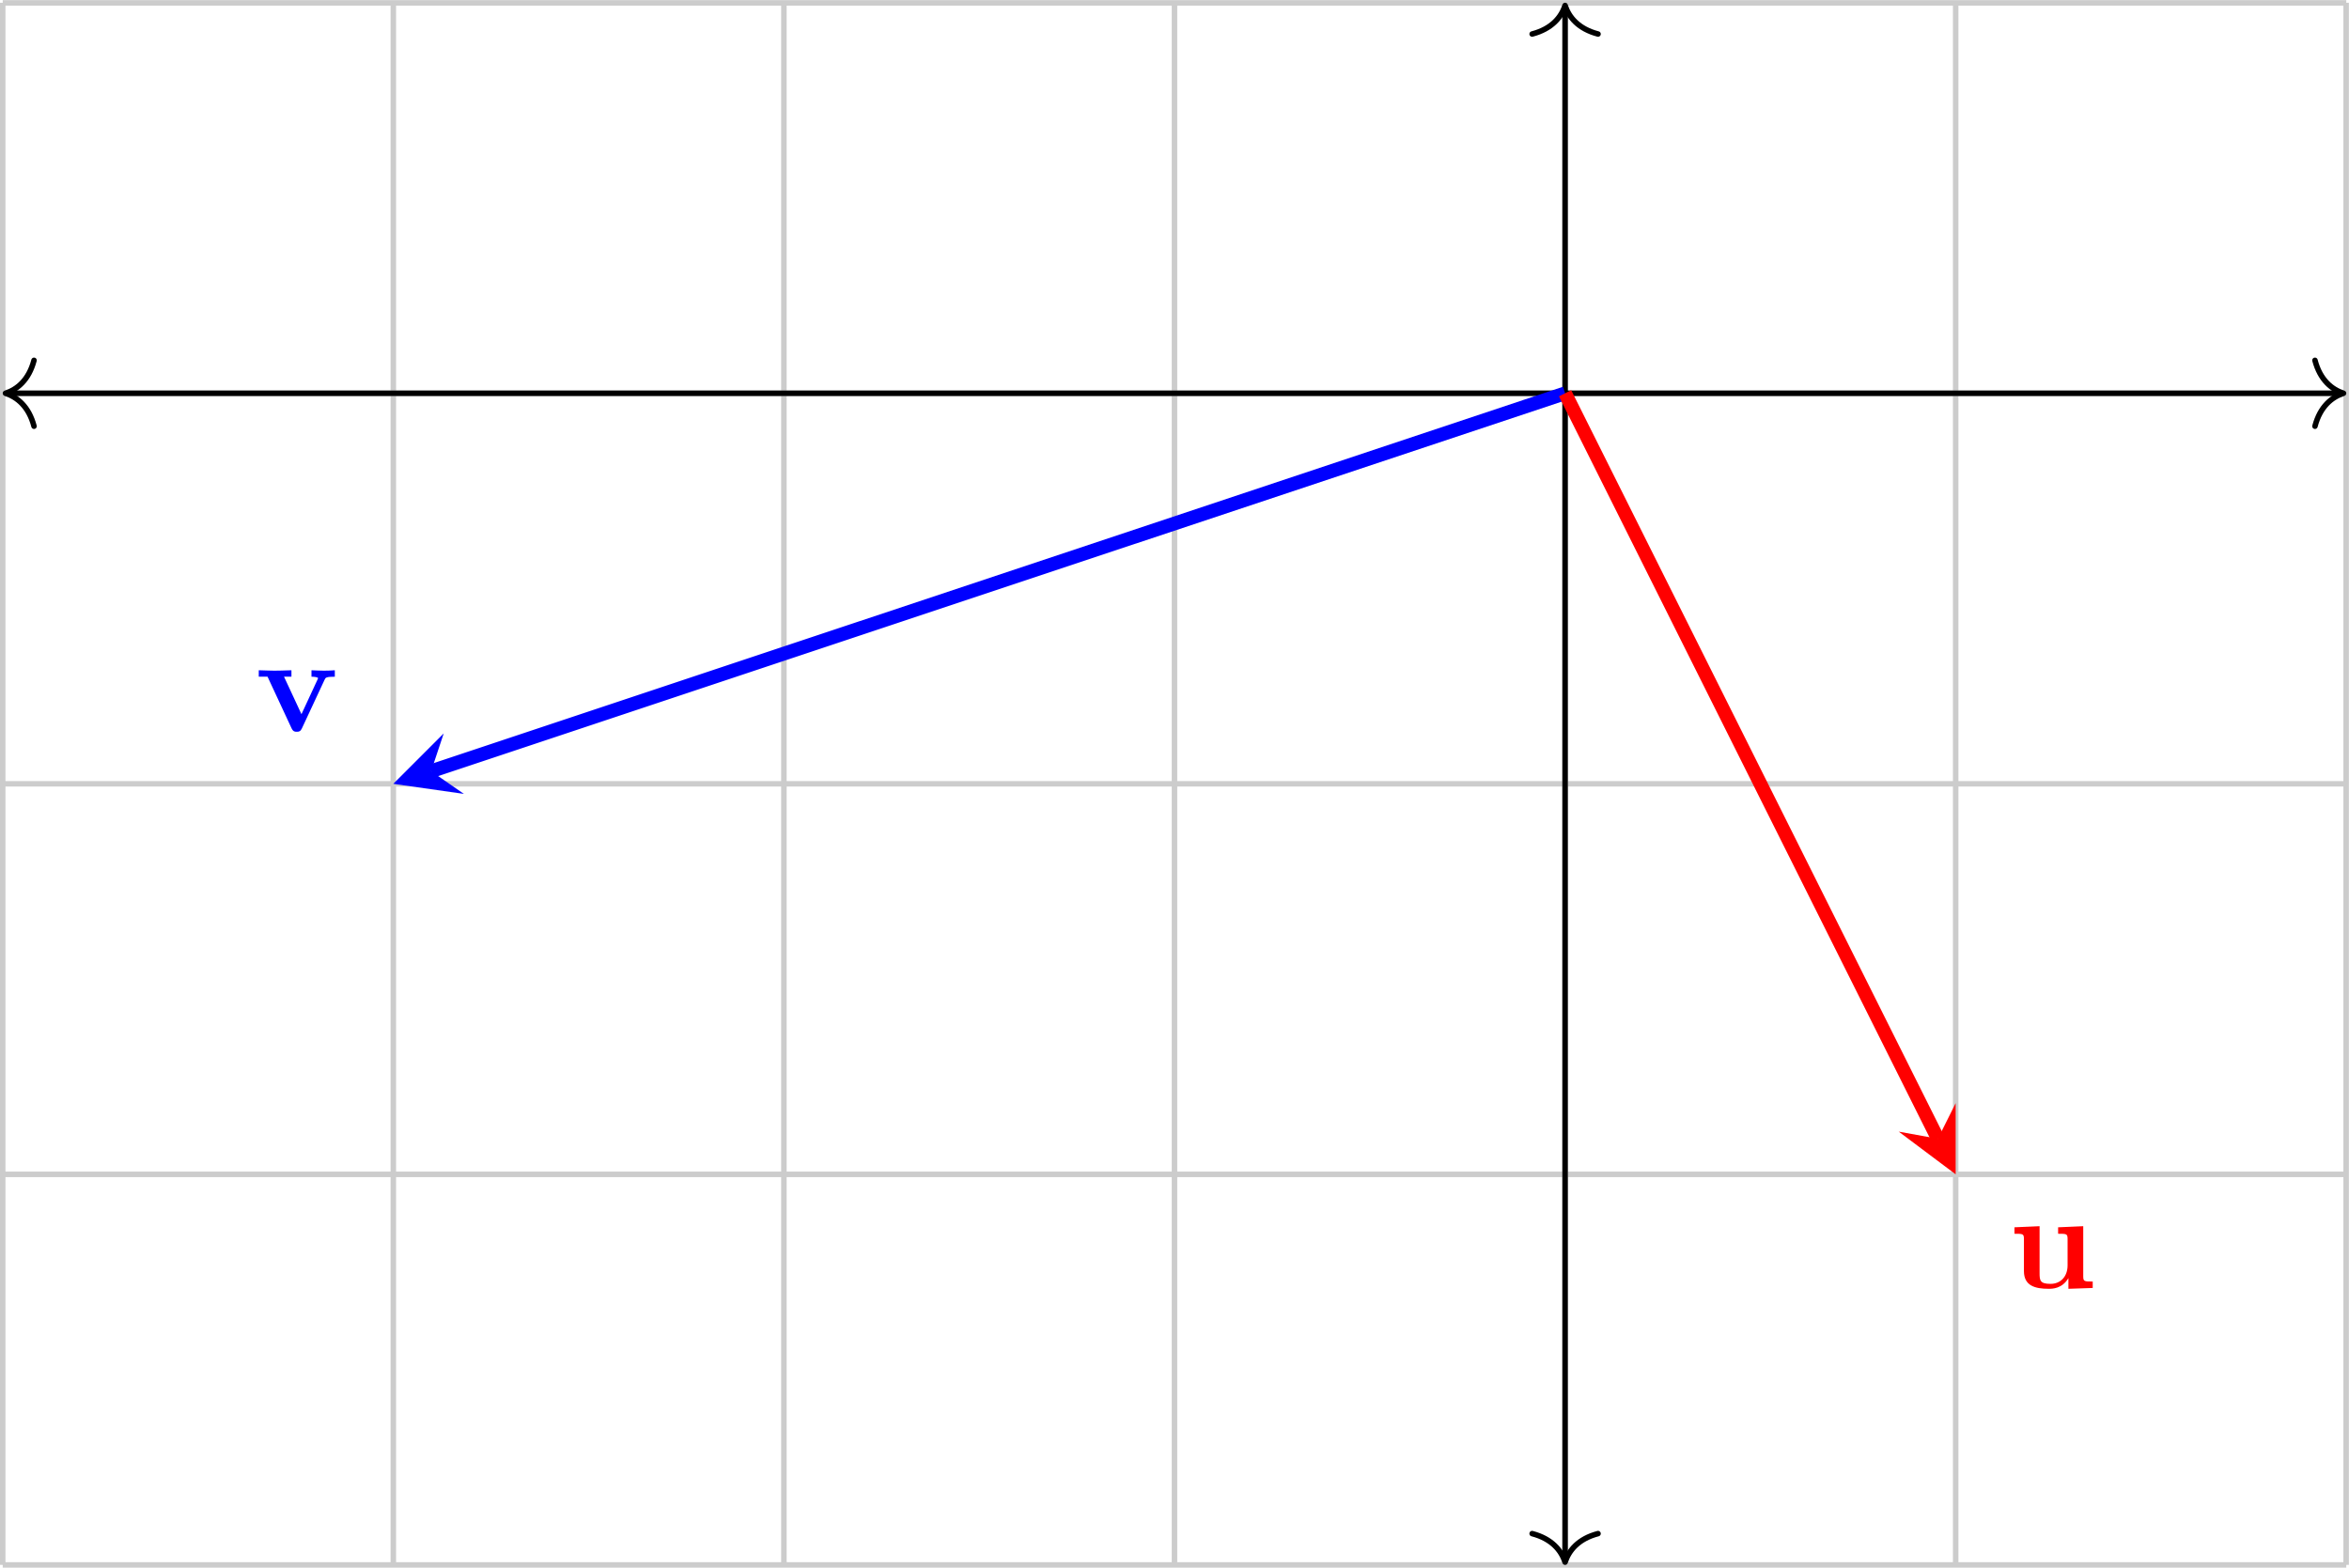 <?xml version="1.0" encoding="UTF-8" standalone="no"?>
<!DOCTYPE svg PUBLIC "-//W3C//DTD SVG 1.1//EN" "http://www.w3.org/Graphics/SVG/1.1/DTD/svg11.dtd">
<svg xmlns="http://www.w3.org/2000/svg" xmlns:xlink="http://www.w3.org/1999/xlink" version="1.1" width="170.477pt" height="113.784pt" viewBox="0 0 170.477 113.784">
<g enable-background="new">
<path transform="matrix(1,0,0,-1,113.585,28.545)" stroke-width=".399" stroke-linecap="butt" stroke-miterlimit="10" stroke-linejoin="miter" fill="none" stroke="#cccccc" d="M -113.387 -85.04 L 56.694 -85.04 M -113.387 -56.694 L 56.694 -56.694 M -113.387 -28.347 L 56.694 -28.347 M -113.387 0 L 56.694 0 M -113.387 28.337 L 56.694 28.337 M -113.387 -85.04 L -113.387 28.347 M -85.04 -85.04 L -85.04 28.347 M -56.694 -85.04 L -56.694 28.347 M -28.347 -85.04 L -28.347 28.347 M 0 -85.04 L 0 28.347 M 28.347 -85.04 L 28.347 28.347 M 56.684 -85.04 L 56.684 28.347 M 56.694 28.347 "/>
<path transform="matrix(1,0,0,-1,113.585,28.545)" stroke-width=".399" stroke-linecap="butt" stroke-miterlimit="10" stroke-linejoin="miter" fill="none" stroke="#000000" d="M -112.989 0 L 56.295 0 "/>
<path transform="matrix(-1,0,0,1,.397,28.545)" stroke-width=".399" stroke-linecap="round" stroke-linejoin="round" fill="none" stroke="#000000" d="M -2.072 2.391 C -1.694 .956 -.85 .279 0 0 C -.85 -.279 -1.694 -.956 -2.072 -2.391 "/>
<path transform="matrix(1,0,0,-1,170.079,28.545)" stroke-width=".399" stroke-linecap="round" stroke-linejoin="round" fill="none" stroke="#000000" d="M -2.072 2.391 C -1.694 .956 -.85 .279 0 0 C -.85 -.279 -1.694 -.956 -2.072 -2.391 "/>
<path transform="matrix(1,0,0,-1,113.585,28.545)" stroke-width=".399" stroke-linecap="butt" stroke-miterlimit="10" stroke-linejoin="miter" fill="none" stroke="#000000" d="M 0 -84.642 L 0 27.948 "/>
<path transform="matrix(0,1,1,0,113.585,113.386)" stroke-width=".399" stroke-linecap="round" stroke-linejoin="round" fill="none" stroke="#000000" d="M -2.072 2.391 C -1.694 .956 -.85 .279 0 0 C -.85 -.279 -1.694 -.956 -2.072 -2.391 "/>
<path transform="matrix(0,-1,-1,0,113.585,.397)" stroke-width=".399" stroke-linecap="round" stroke-linejoin="round" fill="none" stroke="#000000" d="M -2.072 2.391 C -1.694 .956 -.85 .279 0 0 C -.85 -.279 -1.694 -.956 -2.072 -2.391 "/>
<path transform="matrix(1,0,0,-1,113.585,28.545)" stroke-width=".996" stroke-linecap="butt" stroke-miterlimit="10" stroke-linejoin="miter" fill="none" stroke="#0000ff" d="M 0 0 L -82.297 -27.432 "/>
<path transform="matrix(-.95,.317,.317,.95,31.288,55.977)" d="M 2.889 0 L -1.734 2.311 L 0 0 L -1.734 -2.311 " fill="#0000ff"/>
<symbol id="font_0_2">
<path d="M .48 .38 C .486 .394 .49 .401 .554 .401 L .554 .448 C .529 .446 .5 .445 .475 .445 C .45 .445 .405 .447 .384 .448 L .384 .401 C .403 .401 .432 .398 .432 .39 C .432 .389 .431 .387 .427 .378 L .311 .128 L .184 .401 L .238 .401 L .238 .448 C .205 .446 .115 .445 .114 .445 C .086 .445 .041 .447 0 .448 L 0 .401 L .064 .401 L .239 .025 C .251 0 .264 0 .277 0 C .294 0 .304 .003 .314 .024 L .48 .38 Z "/>
</symbol>
<use xlink:href="#font_0_2" transform="matrix(9.963,0,0,-9.963,18.78,53.113)" fill="#0000ff"/>
<path transform="matrix(1,0,0,-1,113.585,28.545)" stroke-width=".996" stroke-linecap="butt" stroke-miterlimit="10" stroke-linejoin="miter" fill="none" stroke="#ff0000" d="M 0 0 L 27.055 -54.109 "/>
<path transform="matrix(.447,.894,.894,-.447,140.64,82.654)" d="M 2.889 0 L -1.734 2.311 L 0 0 L -1.734 -2.311 " fill="#ff0000"/>
<symbol id="font_0_1">
<path d="M .393 .078 L .393 0 L .57 .006 L .57 .053 C .508 .053 .501 .053 .501 .092 L .501 .456 L .318 .448 L .318 .401 C .38 .401 .387 .401 .387 .362 L .387 .171 C .387 .089 .336 .036 .263 .036 C .186 .036 .183 .061 .183 .115 L .183 .456 L 0 .448 L 0 .401 C .062 .401 .069 .401 .069 .362 L .069 .129 C .069 .022 .15 0 .249 0 C .275 0 .347 0 .393 .078 Z "/>
</symbol>
<use xlink:href="#font_0_1" transform="matrix(9.963,0,0,-9.963,146.198,93.545)" fill="#ff0000"/>
</g>
</svg>
